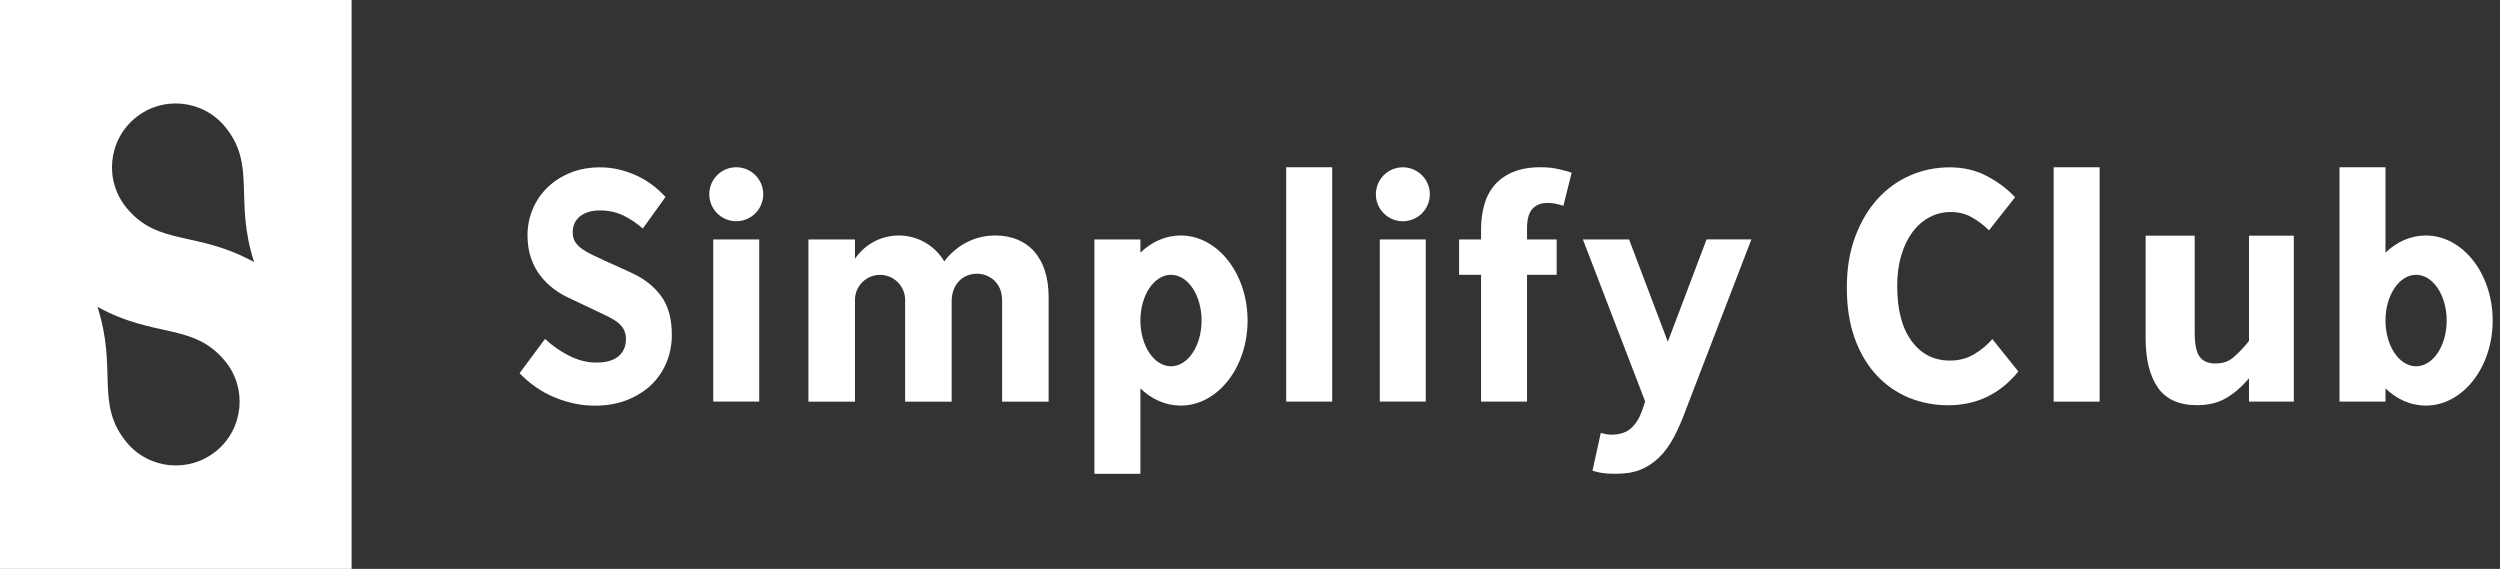<svg width="167" height="38" viewBox="0 0 167 38" fill="none" xmlns="http://www.w3.org/2000/svg">
<rect x="0" y="0" width="167" height="38" fill="#333333" stroke="none"/>
<path d="M130.123 27.07C129.203 27.07 128.33 26.901 127.514 26.566C126.697 26.227 125.978 25.73 125.363 25.072C124.745 24.415 124.26 23.595 123.902 22.616C123.544 21.636 123.368 20.504 123.368 19.218C123.368 17.933 123.554 16.817 123.925 15.821C124.296 14.825 124.793 13.983 125.418 13.293C126.043 12.603 126.772 12.079 127.605 11.718C128.438 11.357 129.313 11.178 130.237 11.178C131.161 11.178 132.014 11.376 132.756 11.777C133.498 12.177 134.116 12.642 134.607 13.176L132.867 15.385C132.496 15.024 132.105 14.731 131.695 14.503C131.285 14.275 130.823 14.162 130.302 14.162C129.811 14.162 129.346 14.275 128.91 14.503C128.47 14.731 128.093 15.056 127.771 15.479C127.452 15.902 127.198 16.42 127.013 17.032C126.827 17.643 126.733 18.333 126.733 19.101C126.733 20.686 127.052 21.913 127.693 22.781C128.33 23.65 129.186 24.086 130.257 24.086C130.852 24.086 131.383 23.95 131.851 23.673C132.32 23.4 132.733 23.058 133.088 22.651L134.825 24.815C133.605 26.319 132.04 27.073 130.12 27.073L130.123 27.07Z" fill="white"/>
<path d="M140.256 11.174H137.185V26.829H140.256V11.174Z" fill="white"/>
<path d="M150.233 15.742V22.771C149.97 23.148 149.319 23.799 149.036 23.991C148.753 24.183 148.404 24.281 147.988 24.281C147.513 24.281 147.165 24.131 146.94 23.835C146.716 23.539 146.605 22.989 146.605 22.185V15.742H143.328V22.608C143.328 24.004 143.598 25.097 144.142 25.885C144.685 26.672 145.557 27.066 146.761 27.066C147.519 27.066 148.17 26.907 148.713 26.588C149.254 26.269 149.761 25.829 150.233 25.27V26.825H153.227V15.742H150.233Z" fill="white"/>
<path d="M166.51 21.412C166.51 18.275 164.509 15.731 162.042 15.731C161.03 15.731 160.099 16.157 159.351 16.876V11.172H156.279V26.827H159.351V25.948C160.099 26.667 161.033 27.094 162.042 27.094C164.509 27.094 166.51 24.549 166.51 21.412ZM163.438 21.412C163.438 23.101 162.524 24.468 161.395 24.468C160.265 24.468 159.351 23.101 159.351 21.412C159.351 19.723 160.265 18.357 161.395 18.357C162.524 18.357 163.438 19.723 163.438 21.412Z" fill="white"/>
<path d="M0 0V38H23.487V0H0ZM14.457 30.116C12.642 31.616 9.957 31.359 8.457 29.546C6.332 26.972 7.868 24.672 6.508 20.494C10.354 22.618 12.905 21.545 15.03 24.115C16.53 25.931 16.273 28.616 14.461 30.116H14.457ZM8.457 13.888C6.957 12.072 7.214 9.388 9.027 7.888C10.842 6.388 13.527 6.645 15.027 8.457C17.152 11.031 15.616 13.332 16.976 17.51C13.13 15.385 10.579 16.459 8.454 13.888H8.457Z" fill="white"/>
<path d="M42.175 18.219L40.392 17.412C40.096 17.269 39.816 17.139 39.565 17.022C39.308 16.901 39.08 16.771 38.888 16.635C38.69 16.495 38.537 16.339 38.426 16.166C38.312 15.99 38.257 15.772 38.257 15.525C38.257 15.063 38.426 14.695 38.761 14.438C39.09 14.184 39.536 14.057 40.086 14.057C40.636 14.057 41.16 14.168 41.622 14.386C42.048 14.588 42.484 14.874 42.914 15.242L42.94 15.265L44.456 13.159L44.44 13.14C43.867 12.515 43.197 12.027 42.448 11.695C41.674 11.353 40.883 11.178 40.089 11.178C39.38 11.178 38.719 11.295 38.13 11.529C37.541 11.764 37.024 12.089 36.594 12.502C36.165 12.912 35.826 13.4 35.592 13.953C35.358 14.503 35.237 15.099 35.237 15.72C35.237 16.28 35.316 16.788 35.468 17.23C35.621 17.673 35.826 18.066 36.084 18.398C36.34 18.733 36.637 19.03 36.962 19.277C37.287 19.527 37.632 19.733 37.977 19.889L39.78 20.744L40.597 21.135C40.847 21.255 41.065 21.386 41.244 21.522C41.426 21.662 41.57 21.825 41.667 22.007C41.765 22.189 41.814 22.41 41.814 22.654C41.814 23.133 41.645 23.517 41.313 23.8C40.984 24.08 40.48 24.22 39.816 24.22C39.227 24.22 38.622 24.067 38.013 23.761C37.444 23.474 36.91 23.107 36.435 22.661L36.409 22.638L34.707 24.929L34.727 24.949C35.41 25.655 36.194 26.192 37.053 26.546C37.938 26.914 38.84 27.099 39.731 27.099C40.538 27.099 41.274 26.969 41.911 26.712C42.552 26.455 43.096 26.107 43.532 25.681C43.968 25.255 44.306 24.75 44.534 24.184C44.762 23.618 44.879 23.006 44.879 22.368C44.879 21.294 44.638 20.422 44.16 19.771C43.681 19.121 43.014 18.6 42.181 18.226L42.175 18.219Z" fill="white"/>
<path d="M50.716 15.996H47.645V26.825H50.716V15.996Z" fill="white"/>
<path d="M50.974 13.178C51.085 12.189 50.374 11.296 49.385 11.184C48.395 11.072 47.503 11.784 47.391 12.773C47.279 13.762 47.99 14.655 48.98 14.767C49.969 14.879 50.862 14.168 50.974 13.178Z" fill="white"/>
<path d="M88.99 11.172H85.918V26.827H88.99V11.172Z" fill="white"/>
<path d="M102.904 11.172C102.179 11.172 101.557 11.283 101.053 11.497C100.552 11.712 100.135 12.011 99.823 12.382C99.507 12.757 99.279 13.199 99.143 13.7C99.006 14.208 98.934 14.751 98.934 15.321V15.998H97.467V18.357H98.934V26.827H102.006V18.357H103.985V15.998H102.006V15.233C102.006 14.647 102.126 14.218 102.364 13.954C102.605 13.691 102.943 13.554 103.37 13.554C103.692 13.554 104.05 13.619 104.434 13.746L104.987 11.536C104.752 11.458 104.466 11.38 104.137 11.302C103.77 11.214 103.353 11.172 102.904 11.172Z" fill="white"/>
<path d="M113.997 15.996L111.41 22.827L108.823 15.996H105.738L109.864 26.731L109.897 26.826C109.893 26.845 109.757 27.233 109.702 27.398C109.539 27.883 109.301 28.28 108.989 28.576C108.667 28.882 108.205 29.038 107.616 29.038C107.489 29.038 107.349 29.022 107.202 28.986C107.102 28.964 107.014 28.941 106.932 28.918L106.379 31.44C106.578 31.505 106.783 31.554 106.988 31.59C107.225 31.629 107.521 31.648 107.863 31.648C108.569 31.648 109.087 31.57 109.536 31.394C110.017 31.206 110.453 30.926 110.831 30.555C111.211 30.184 111.55 29.712 111.843 29.152C112.135 28.586 112.425 27.919 112.695 27.164L116.994 15.99H113.994L113.997 15.996Z" fill="white"/>
<path d="M95.241 15.996H92.169V26.825H95.241V15.996Z" fill="white"/>
<path d="M95.502 13.18C95.614 12.191 94.902 11.298 93.913 11.186C92.924 11.074 92.031 11.786 91.919 12.775C91.807 13.764 92.519 14.657 93.508 14.769C94.497 14.88 95.39 14.169 95.502 13.18Z" fill="white"/>
<path d="M78.87 15.73C77.858 15.73 76.928 16.157 76.179 16.876V15.997H73.107V31.652H76.179V25.948C76.928 26.667 77.862 27.093 78.87 27.093C81.337 27.093 83.338 24.549 83.338 21.412C83.338 18.275 81.337 15.73 78.87 15.73ZM78.223 24.467C77.094 24.467 76.179 23.101 76.179 21.412C76.179 19.723 77.094 18.356 78.223 18.356C79.352 18.356 80.266 19.723 80.266 21.412C80.266 23.101 79.352 24.467 78.223 24.467Z" fill="white"/>
<path d="M66.479 15.73C65.037 15.73 63.853 16.44 63.075 17.458C62.46 16.424 61.331 15.73 60.039 15.73C58.819 15.73 57.745 16.349 57.111 17.289V15.997H54.003V26.83H57.111V20.035C57.111 19.111 57.862 18.36 58.786 18.36C59.71 18.36 60.462 19.111 60.462 20.035V26.83H63.57V20.149C63.57 18.884 64.412 18.285 65.255 18.285C66.098 18.285 66.941 18.884 66.941 20.061V26.83H70.048V19.837C70.048 17.24 68.695 15.73 66.475 15.73H66.479Z" fill="white"/>
</svg>
